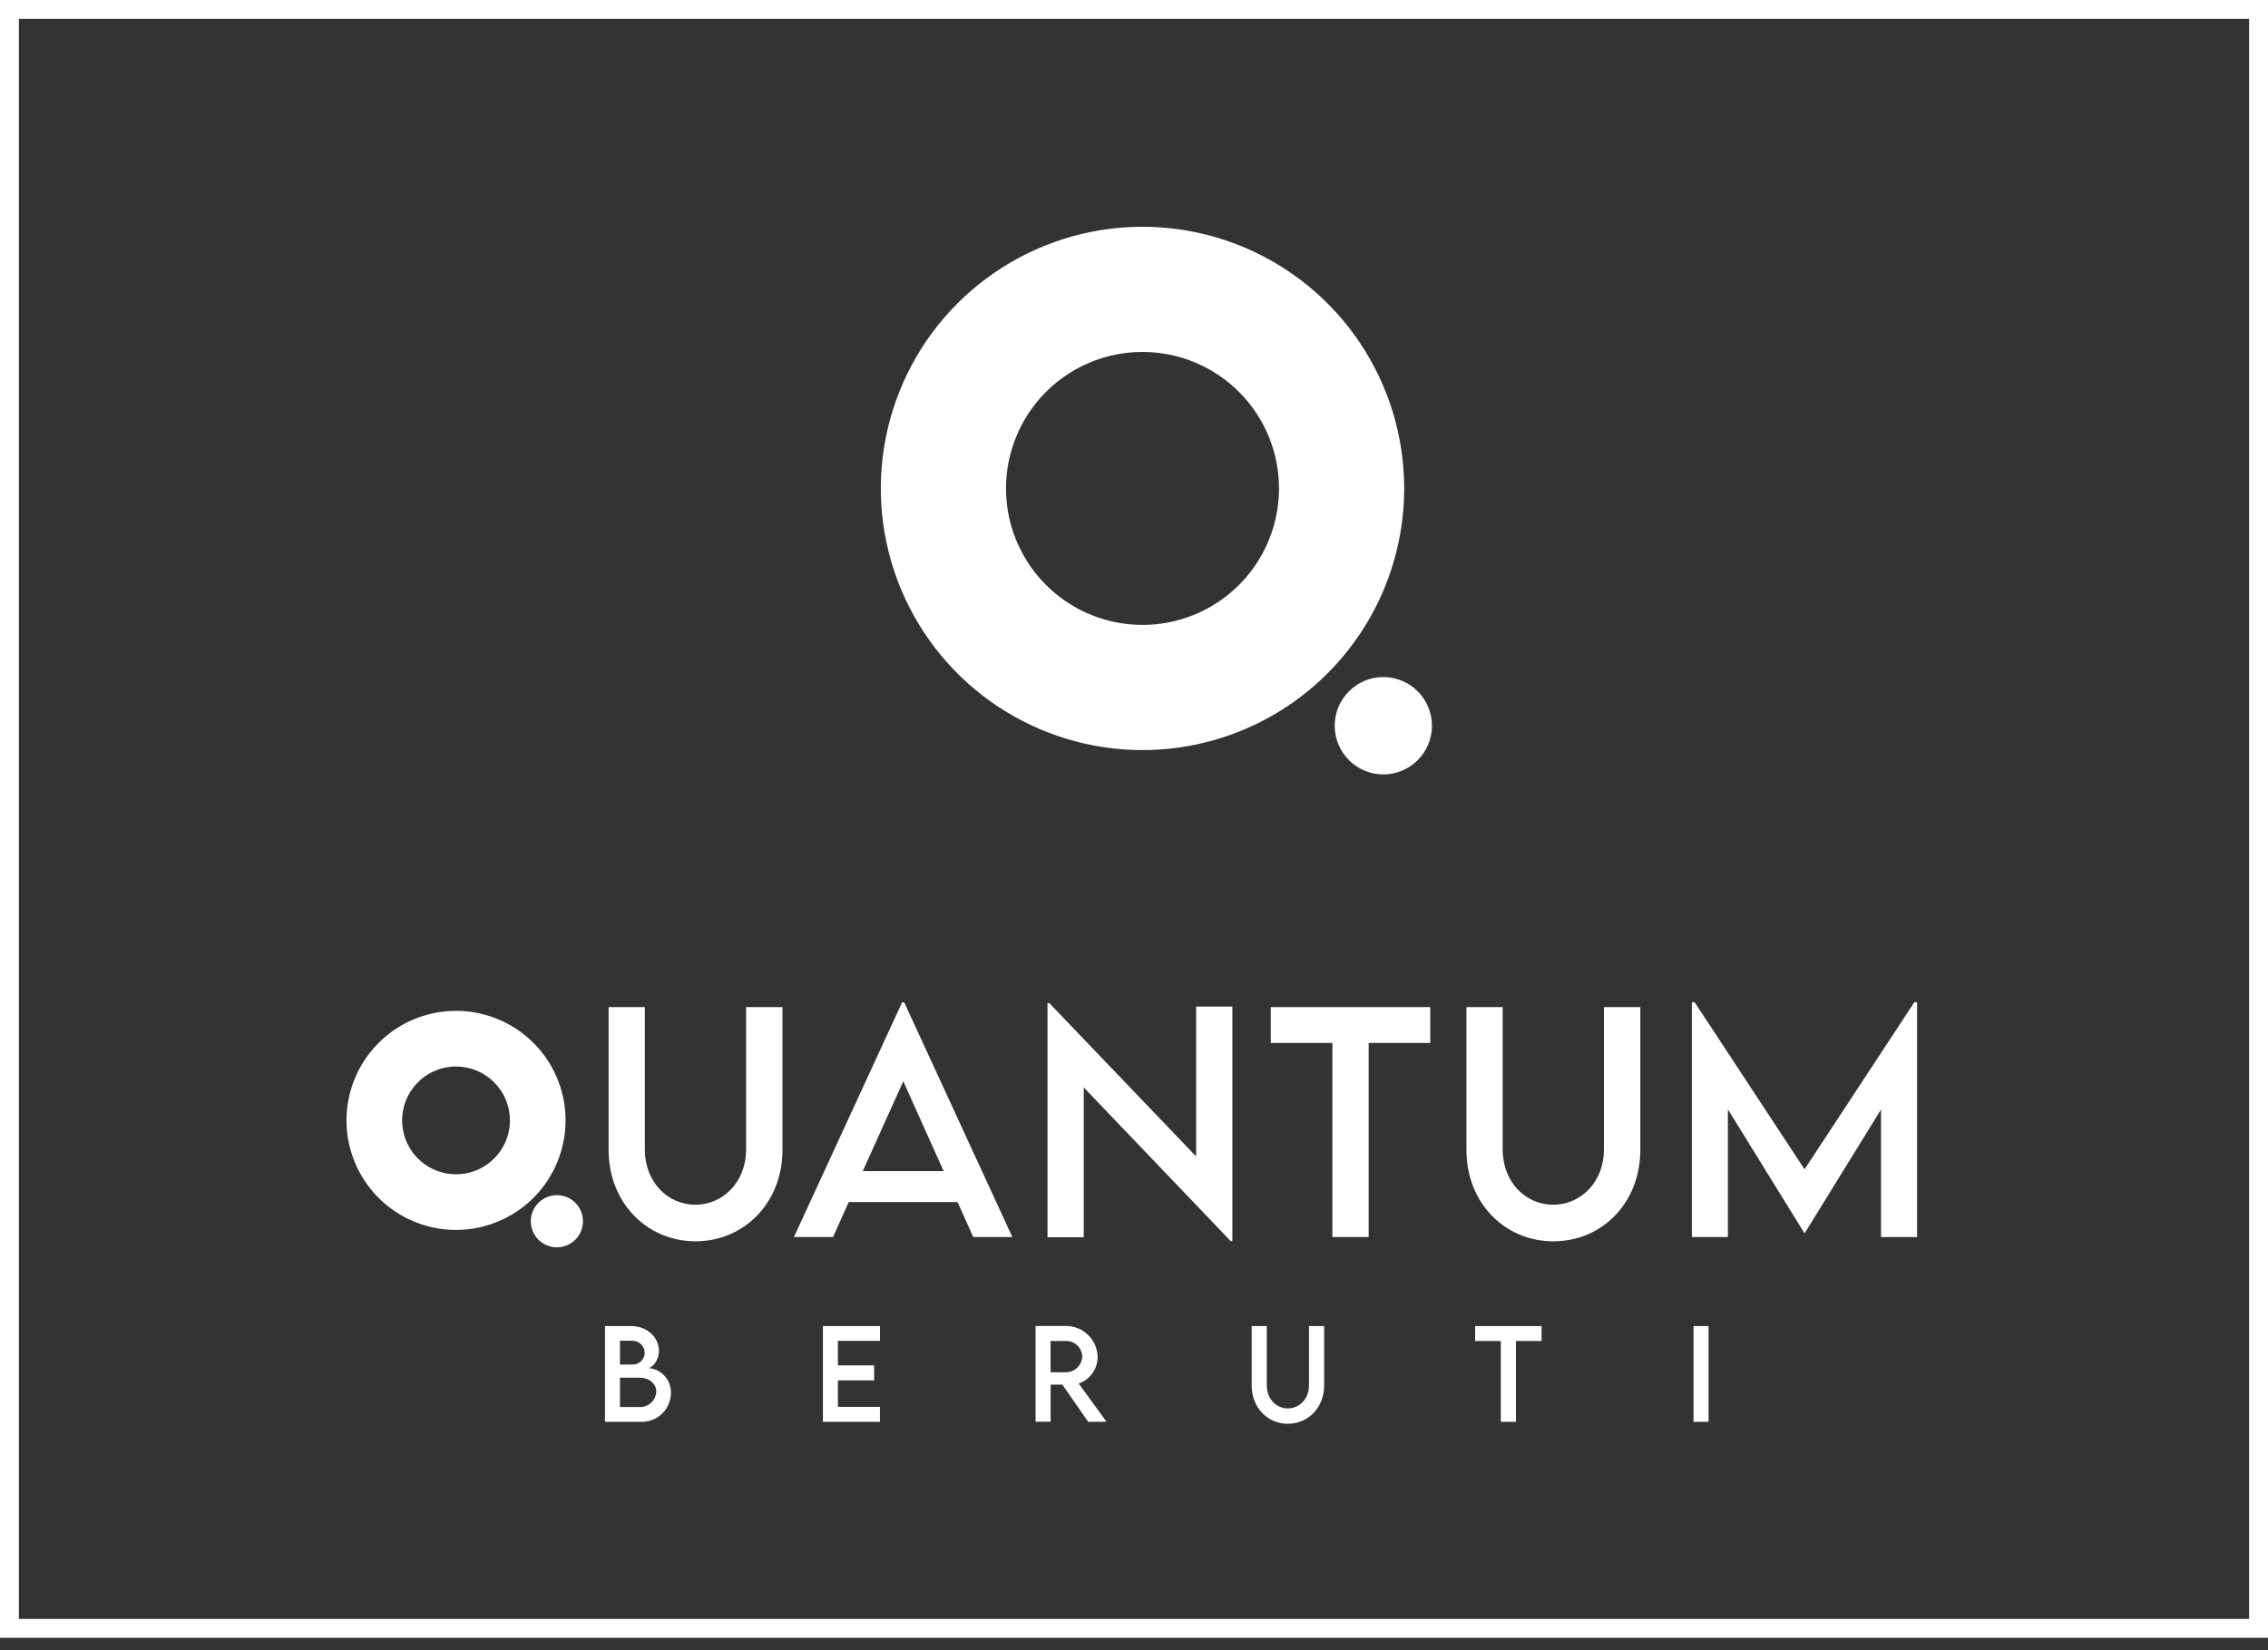 <svg width="360" height="262" viewBox="0 0 360 262" fill="none" xmlns="http://www.w3.org/2000/svg">
<rect x="0" y="0" width="360" height="262" fill="#333333" stroke="none"/>
<path d="M106.501 221.082C106.503 221.704 106.38 222.32 106.139 222.893C105.897 223.467 105.542 223.985 105.095 224.418C104.648 224.85 104.118 225.188 103.537 225.411C102.956 225.633 102.336 225.736 101.715 225.713H96.029V210.511H100.18C102.802 210.511 104.596 212.393 104.596 214.414C104.596 216.07 103.454 217.174 102.891 217.174C103.878 217.239 104.804 217.68 105.475 218.407C106.147 219.135 106.514 220.092 106.501 221.082ZM98.408 212.83V216.622H100.291C100.551 216.641 100.811 216.606 101.058 216.52C101.304 216.434 101.529 216.299 101.721 216.123C101.913 215.947 102.067 215.733 102.173 215.495C102.279 215.257 102.335 215 102.339 214.739C102.323 214.221 102.102 213.729 101.724 213.373C101.346 213.017 100.843 212.826 100.324 212.841L98.408 212.83ZM104.171 220.916C104.171 219.768 103.189 218.708 101.461 218.708H98.408V223.367H101.5C102.179 223.395 102.841 223.153 103.342 222.694C103.843 222.234 104.141 221.595 104.171 220.916Z" fill="white"/>
<path d="M133.002 212.857V216.754H138.753V219.133H133.002V223.339H139.67V225.713H130.622V210.511H139.681V212.857H133.002Z" fill="white"/>
<path d="M172.728 225.713L168.632 219.812H166.767V225.696H164.377V210.495H169.107C170.435 210.469 171.719 210.971 172.679 211.889C173.639 212.807 174.196 214.068 174.23 215.396C174.235 216.328 173.947 217.238 173.407 217.998C172.868 218.757 172.103 219.328 171.221 219.63L175.637 225.702L172.728 225.713ZM169.151 217.847C169.831 217.858 170.488 217.601 170.98 217.132C171.472 216.664 171.761 216.02 171.784 215.341C171.774 215.006 171.698 214.676 171.56 214.371C171.422 214.066 171.225 213.791 170.98 213.562C170.736 213.333 170.448 213.155 170.134 213.038C169.82 212.921 169.486 212.867 169.151 212.879H166.756V217.847H169.151Z" fill="white"/>
<path d="M198.677 219.95V210.511H201.078V219.945C201.078 222.048 202.558 223.582 204.418 223.582C206.278 223.582 207.774 222.048 207.774 219.945V210.511H210.181V219.95C210.181 223.444 207.658 226.022 204.423 226.022C201.189 226.022 198.677 223.444 198.677 219.95Z" fill="white"/>
<path d="M244.696 212.879H240.623V225.713H238.227V212.879H234.148V210.511H244.696V212.879Z" fill="white"/>
<path d="M268.813 210.511H271.197V225.713H268.813V210.511Z" fill="white"/>
<path d="M181.405 119.074C173.188 119.085 165.152 116.658 158.314 112.101C151.476 107.543 146.143 101.06 142.991 93.471C139.838 85.882 139.008 77.529 140.604 69.468C142.201 61.407 146.153 54 151.959 48.185C157.766 42.371 165.167 38.409 173.226 36.802C181.285 35.195 189.64 36.014 197.233 39.157C204.826 42.299 211.317 47.623 215.883 54.455C220.45 61.286 222.887 69.32 222.887 77.537C222.882 88.542 218.511 99.096 210.734 106.882C202.958 114.669 192.41 119.054 181.405 119.074ZM181.405 55.872C177.118 55.861 172.924 57.122 169.354 59.496C165.784 61.87 162.998 65.25 161.35 69.208C159.701 73.166 159.265 77.524 160.094 81.73C160.924 85.936 162.983 89.802 166.011 92.837C169.039 95.873 172.899 97.942 177.103 98.782C181.307 99.623 185.666 99.197 189.628 97.559C193.591 95.921 196.978 93.144 199.361 89.58C201.744 86.016 203.016 81.825 203.016 77.537C203.016 71.801 200.741 66.298 196.69 62.237C192.638 58.175 187.142 55.886 181.405 55.872Z" fill="white"/>
<path d="M219.575 122.938C223.837 122.938 227.292 119.478 227.292 115.21C227.292 110.942 223.837 107.483 219.575 107.483C215.314 107.483 211.859 110.942 211.859 115.21C211.859 119.478 215.314 122.938 219.575 122.938Z" fill="white"/>
<path d="M96.603 182.542V159.877H102.355V182.509C102.355 187.56 105.91 191.247 110.37 191.247C114.83 191.247 118.429 187.56 118.429 182.509V159.877H124.203V182.542C124.203 190.921 118.131 197.054 110.403 197.054C102.675 197.054 96.603 190.921 96.603 182.542Z" fill="white"/>
<path d="M151.995 190.827H134.718L132.229 196.375H126.024L143.186 159.132H143.528L160.689 196.375H154.485L151.995 190.827ZM149.787 185.915L143.379 171.651L136.948 185.915H149.787Z" fill="white"/>
<path d="M195.614 159.789V197.01H195.338L172.022 172.628V196.419H166.27V159.248H166.562L189.862 183.585V159.789H195.614Z" fill="white"/>
<path d="M227.027 165.563H217.246V196.375H211.494V165.563H201.713V159.877H227.027V165.563Z" fill="white"/>
<path d="M232.768 182.542V159.877H238.52V182.509C238.52 187.56 242.074 191.247 246.535 191.247C250.995 191.247 254.594 187.56 254.594 182.509V159.877H260.367V182.542C260.367 190.921 254.323 197.054 246.568 197.054C238.812 197.054 232.768 190.921 232.768 182.542Z" fill="white"/>
<path d="M304.3 159.093V196.38H298.576V176.133L286.46 195.762H286.416L274.272 176.111V196.375H268.553V159.093H268.984L286.438 185.628L303.87 159.093H304.3Z" fill="white"/>
<path d="M88.395 198.009C90.682 198.009 92.535 196.155 92.535 193.869C92.535 191.582 90.682 189.729 88.395 189.729C86.109 189.729 84.255 191.582 84.255 193.869C84.255 196.155 86.109 198.009 88.395 198.009Z" fill="white"/>
<path d="M72.388 195.249C68.949 195.249 65.587 194.229 62.728 192.318C59.868 190.408 57.64 187.692 56.324 184.515C55.008 181.338 54.663 177.842 55.334 174.469C56.005 171.096 57.661 167.998 60.093 165.566C62.524 163.134 65.623 161.478 68.996 160.807C72.368 160.137 75.864 160.481 79.042 161.797C82.219 163.113 84.934 165.342 86.845 168.201C88.755 171.06 89.775 174.422 89.775 177.861C89.771 182.471 87.938 186.891 84.678 190.151C81.418 193.411 76.998 195.244 72.388 195.249ZM72.388 169.305C70.695 169.305 69.041 169.807 67.634 170.747C66.227 171.687 65.131 173.023 64.483 174.587C63.836 176.15 63.666 177.871 63.996 179.53C64.326 181.19 65.141 182.714 66.338 183.911C67.534 185.107 69.059 185.922 70.719 186.252C72.378 186.583 74.098 186.413 75.662 185.766C77.225 185.118 78.561 184.021 79.501 182.614C80.442 181.207 80.944 179.553 80.944 177.861C80.942 175.592 80.04 173.417 78.436 171.813C76.832 170.209 74.656 169.307 72.388 169.305Z" fill="white"/>
<path d="M358.5 1.5H1.5V258.5H358.5V1.5Z" stroke="white" stroke-width="3"/>
</svg>
